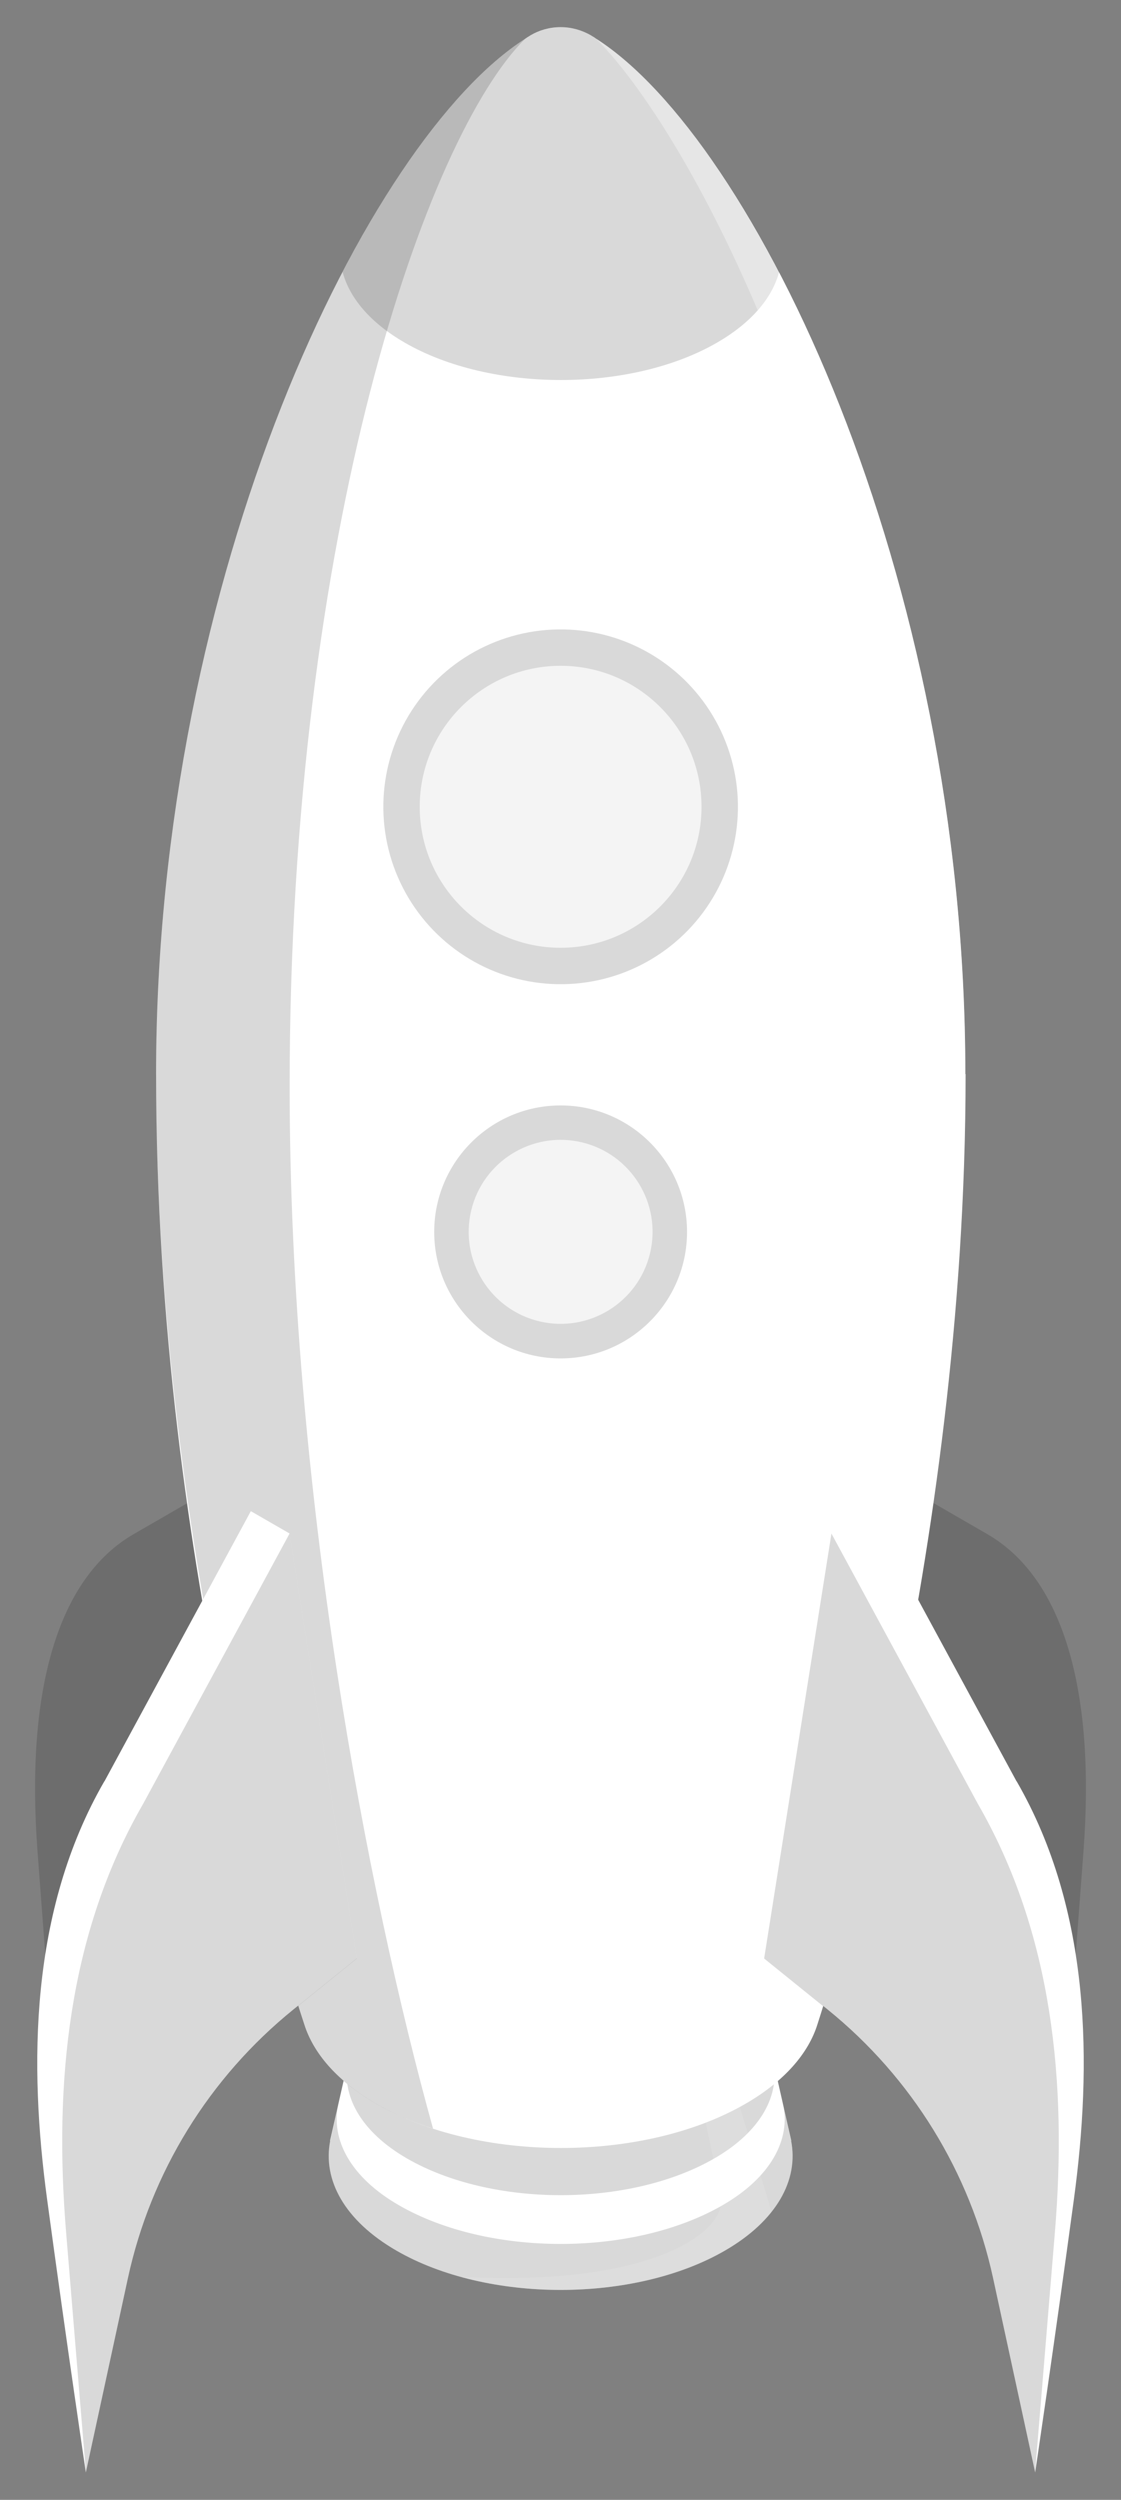 <?xml version="1.0" encoding="UTF-8"?><svg id="Layer_1" xmlns="http://www.w3.org/2000/svg" width="134.61" height="300" viewBox="0 0 134.61 300"><rect x="0" y="0" width="134.61" height="300" fill="#808080" stroke="none"/><defs><style>.cls-1,.cls-2,.cls-3,.cls-4{fill:#fff;}.cls-2{opacity:.1;}.cls-3{opacity:.7;}.cls-5{opacity:.15;}.cls-6{fill:#375a64;}.cls-4{opacity:.35;}</style></defs><path class="cls-5" d="m95.19,229.65l4.65-56.35,18.72,10.81c8.99,5.19,13.02,18.49,11.54,38.12l-2.38,31.57-5.05-17.49c-2.75-9.52-9.76-12.81-19.86-9.31l-7.63,2.64Z"/><path class="cls-5" d="m39.42,229.65l-4.65-56.35-18.72,10.81c-8.99,5.19-13.02,18.49-11.54,38.12l2.38,31.57,5.05-17.49c2.75-9.52,9.76-12.81,19.86-9.31l7.63,2.64Z"/><path class="cls-1" d="m95,256.91h.02l-3.52-15.53h-48.35l-3.52,15.53h.02c-.92,4.7,1.72,9.59,7.97,13.19,10.88,6.28,28.53,6.28,39.41,0,6.24-3.6,8.89-8.49,7.97-13.19Z"/><ellipse class="cls-6" cx="67.32" cy="243.29" rx="24.4" ry="14.09"/><path class="cls-5" d="m39.65,256.91c-.92,4.7,1.72,9.59,7.97,13.19,10.88,6.28,28.53,6.28,39.41,0,6.24-3.6,8.89-8.49,7.97-13.19l-.98-4.45c.97,4.26-1.44,8.83-7.25,12.18-10.74,6.2-28.14,6.2-38.88,0-5.79-3.34-8.21-7.89-7.26-12.13l-.97,4.4Z"/><path class="cls-5" d="m41.84,247.15c-.96,4.18,1.38,8.61,7.01,11.87,10.2,5.89,26.74,5.89,36.94,0,5.61-3.24,7.95-7.65,7.02-11.81l-1.32-5.82c.99,4.21-1.32,8.63-6.92,11.87-9.53,5.5-24.98,5.5-34.51,0-5.61-3.24-7.91-7.66-6.92-11.87l-1.3,5.76Z"/><path class="cls-2" d="m85.39,241.39h-3.66c1.21,5.25,4.41,19.28,4.83,22.48.52,3.95-8.24,10.6-31.26,9.36,10.36,2.86,23.14,1.83,31.73-3.12,2.41-1.39,4.28-2.98,5.62-4.67l-7.27-24.04Z"/><ellipse class="cls-6" cx="67.32" cy="243.29" rx="24.4" ry="14.09"/><path class="cls-1" d="m115.92,128.9c0-60.19-25.43-112.21-44.34-124.26-.16-.12-.33-.23-.51-.33-.03-.02-.06-.04-.09-.06h0c-1.08-.62-2.32-.99-3.65-.99s-2.58.36-3.65.99h0s-.06.04-.09.06c-.17.1-.34.21-.51.33-18.91,12.05-44.34,64.07-44.34,124.26s16.24,109.26,17.79,114.03c.04.12.08.24.12.36h0s0,0,0,0c1.18,3.37,4.02,6.58,8.55,9.19,12.23,7.06,32.07,7.06,44.3,0,4.68-2.7,7.57-6.05,8.66-9.55,1.55-4.78,17.79-56.11,17.79-114.03Z"/><path class="cls-5" d="m85.42,19.11c-4.69-6.72-9.44-11.68-13.83-14.47-.16-.11-.33-.22-.5-.33-.03-.01-.07-.03-.09-.06h-.01c-1.08-.62-2.32-.98-3.65-.98s-2.59.37-3.66.98h-.01s-.06.05-.09.06c-.17.11-.33.22-.5.33-4.39,2.8-9.14,7.76-13.84,14.49-2.75,3.92-5.47,8.46-8.1,13.5.82,3.11,3.31,6.1,7.46,8.49,10.36,5.98,27.14,5.98,37.5,0,4.14-2.39,6.64-5.38,7.46-8.49-2.63-5.06-5.37-9.59-8.11-13.51Z"/><path class="cls-5" d="m18.72,128.9c0,57.92,16.24,109.26,17.79,114.03.04.12.08.24.12.36h0s0,0,0,0c1.18,3.37,4.02,6.58,8.55,9.19,2.07,1.2,4.38,2.18,6.82,2.97-7.92-28.48-17.22-76.83-17.22-125.08,0-66.7,16.42-113.96,28.29-125.73-18.91,12.05-44.34,64.07-44.34,124.26Z"/><path class="cls-4" d="m115.92,128.9c0,57.92-16.24,109.26-17.79,114.03-.04.12-.08.24-.12.36h0s0,0,0,0c-1.18,3.37-4.02,6.58-8.55,9.19,9.18-33.56,19.66-73.86,19.66-122.11,0-66.7-25.68-113.96-37.55-125.73,18.91,12.05,44.34,64.07,44.34,124.26Z"/><path class="cls-1" d="m122.07,213.78l-17.58-32.43-4.65,2.68-8.08,50.98,7.63,6.16c10.1,8.17,17.11,19.54,19.86,32.24l5.05,23.31s2.22-14.82,4.65-32.76c2.18-16.07,2.12-34.62-6.87-50.19Z"/><path class="cls-5" d="m91.76,235.02l8.08-50.98,17.58,32.43c8.99,15.58,10.73,33.52,9.25,51.45l-2.38,28.82-5.05-23.31c-2.75-12.7-9.76-24.07-19.86-32.24l-7.63-6.16Z"/><path class="cls-1" d="m12.54,213.78l17.58-32.43,4.65,2.68,8.08,50.98-7.63,6.16c-10.1,8.17-17.11,19.54-19.86,32.24l-5.05,23.31s-2.22-14.82-4.65-32.76c-2.18-16.07-2.12-34.62,6.87-50.19Z"/><path class="cls-5" d="m42.85,235.02l-8.08-50.98-17.58,32.43c-8.99,15.58-10.73,33.52-9.25,51.45l2.38,28.82,5.05-23.31c2.75-12.7,9.76-24.07,19.86-32.24l7.63-6.16Z"/><circle class="cls-5" cx="67.32" cy="96.82" r="21.29" transform="translate(-34.72 155.93) rotate(-85.27)"/><circle class="cls-3" cx="67.32" cy="96.82" r="16.92"/><path class="cls-5" d="m82.5,147.84c0,8.38-6.8,15.18-15.18,15.18s-15.18-6.8-15.18-15.18,6.8-15.18,15.18-15.18,15.18,6.8,15.18,15.18Z"/><circle class="cls-3" cx="67.32" cy="147.84" r="11.04" transform="translate(-92.03 179.39) rotate(-76.72)"/></svg>